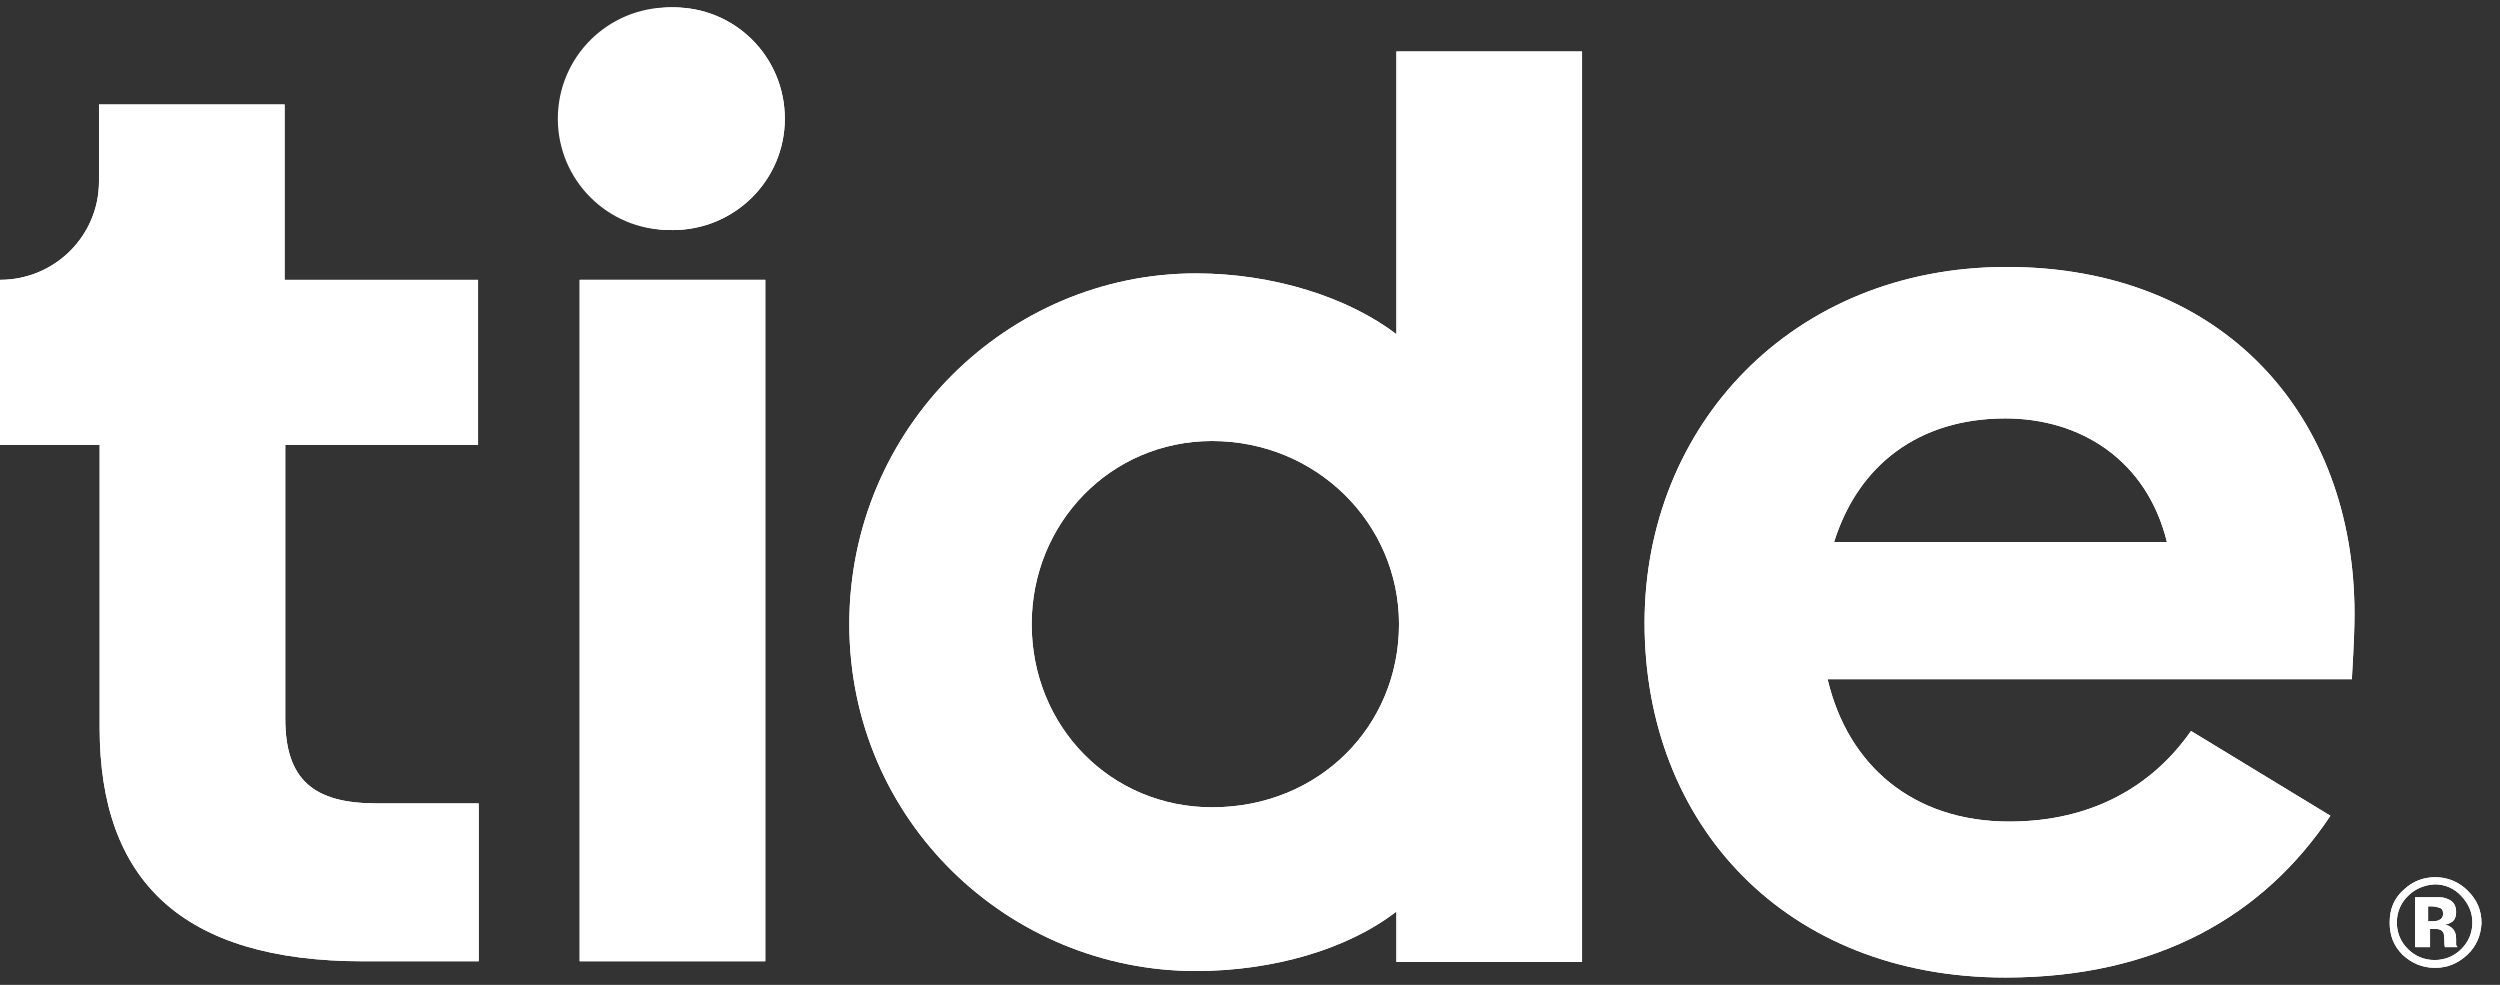 <svg width="99" height="39" viewBox="0 0 99 39" fill="none" xmlns="http://www.w3.org/2000/svg">
<rect x="0" y="0" width="99" height="39" fill="#333333" stroke="none"/>
<path d="M30.916 4.701C30.916 7.135 28.94 9.108 26.503 9.108C24.065 9.108 22.09 7.135 22.09 4.701C22.09 2.266 24.065 0.293 26.503 0.293C28.94 0.267 30.916 2.24 30.916 4.701Z" fill="white"/>
<path d="M31.079 4.702C31.079 7.137 29.093 9.11 26.643 9.11C24.193 9.11 22.207 7.137 22.207 4.702C22.207 2.268 24.193 0.295 26.643 0.295C29.093 0.269 31.079 2.242 31.079 4.702Z" fill="white"/>
<path d="M18.931 11.082V17.617H11.297V28.457C11.297 30.866 12.406 31.814 14.908 31.814H18.957V38.067H14.392C7.196 38.067 3.946 34.864 3.946 28.816V17.617H0V11.082C2.167 11.082 3.92 9.339 3.92 7.187V4.137H11.271V11.082H18.931Z" fill="white"/>
<path d="M30.306 11.081H22.955V38.066H30.306V11.081Z" fill="white"/>
<path d="M55.298 36.095C53.389 37.581 50.423 38.452 47.354 38.452C39.952 38.452 33.633 32.507 33.633 24.716C33.633 16.926 39.926 10.827 47.354 10.827C50.423 10.827 53.389 11.775 55.298 13.236V2.037H62.649V38.094H55.298V36.095ZM55.401 24.716C55.401 20.719 52.126 17.464 47.999 17.464C43.975 17.464 40.855 20.719 40.855 24.716C40.855 28.765 43.975 31.969 47.999 31.969C52.229 31.969 55.401 28.765 55.401 24.716Z" fill="white"/>
<path d="M79.414 38.71C70.722 38.71 65.125 32.663 65.125 24.667C65.125 16.876 70.954 10.572 79.465 10.572C88.054 10.572 93.238 16.466 93.238 24.308C93.238 25.359 93.135 26.717 93.135 26.896H72.373C73.172 30.305 75.751 32.534 79.569 32.534C82.844 32.534 85.243 31.125 86.764 28.947L92.284 32.304C89.653 36.25 85.449 38.71 79.414 38.71ZM72.63 21.464H85.81C85.011 18.209 82.38 16.569 79.414 16.569C75.983 16.569 73.585 18.414 72.63 21.464Z" fill="white"/>
<path d="M97.7 37.813C97.339 38.146 96.926 38.326 96.436 38.326C95.921 38.326 95.508 38.146 95.147 37.813C94.786 37.454 94.631 37.044 94.631 36.532C94.631 35.994 94.811 35.558 95.198 35.225C95.559 34.892 95.972 34.738 96.436 34.738C96.926 34.738 97.365 34.917 97.726 35.276C98.087 35.635 98.267 36.045 98.267 36.557C98.242 37.044 98.061 37.48 97.7 37.813ZM95.353 35.481C95.069 35.763 94.915 36.122 94.915 36.532C94.915 36.942 95.069 37.301 95.353 37.583C95.637 37.864 95.998 38.018 96.41 38.018C96.823 38.018 97.184 37.864 97.468 37.583C97.752 37.301 97.906 36.942 97.906 36.532C97.906 36.122 97.752 35.789 97.468 35.481C97.184 35.174 96.823 35.02 96.41 35.02C95.998 35.045 95.637 35.199 95.353 35.481ZM95.637 37.531V35.532C95.766 35.532 95.946 35.532 96.204 35.532C96.462 35.532 96.591 35.532 96.617 35.532C96.772 35.532 96.9 35.584 97.004 35.635C97.184 35.737 97.262 35.891 97.262 36.122C97.262 36.301 97.21 36.404 97.133 36.481C97.029 36.557 96.926 36.609 96.797 36.609C96.926 36.634 97.029 36.686 97.081 36.737C97.21 36.839 97.262 36.993 97.262 37.172V37.352C97.262 37.378 97.262 37.403 97.262 37.403C97.262 37.429 97.262 37.454 97.287 37.454L97.313 37.506H96.823C96.797 37.454 96.797 37.352 96.797 37.224C96.797 37.096 96.772 37.019 96.772 36.968C96.746 36.891 96.694 36.839 96.617 36.814C96.565 36.788 96.514 36.788 96.436 36.788H96.333H96.23V37.506H95.637V37.531ZM96.591 35.943C96.514 35.917 96.41 35.891 96.281 35.891H96.153V36.481H96.359C96.488 36.481 96.565 36.455 96.643 36.404C96.72 36.352 96.746 36.276 96.746 36.173C96.746 36.045 96.694 35.968 96.591 35.943Z" fill="white"/>
<path d="M31.079 4.702C31.079 7.137 29.093 9.11 26.643 9.11C24.193 9.11 22.207 7.137 22.207 4.702C22.207 2.268 24.193 0.295 26.643 0.295C29.093 0.269 31.079 2.242 31.079 4.702Z" fill="white"/>
<path d="M18.931 11.082V17.617H11.297V28.457C11.297 30.866 12.406 31.814 14.908 31.814H18.957V38.067H14.392C7.196 38.067 3.946 34.864 3.946 28.816V17.617H0V11.082C2.167 11.082 3.92 9.339 3.92 7.187V4.137H11.271V11.082H18.931Z" fill="white"/>
<path d="M30.306 11.081H22.955V38.066H30.306V11.081Z" fill="white"/>
<path d="M55.298 36.095C53.389 37.581 50.423 38.452 47.354 38.452C39.952 38.452 33.633 32.507 33.633 24.716C33.633 16.926 39.926 10.827 47.354 10.827C50.423 10.827 53.389 11.775 55.298 13.236V2.037H62.649V38.094H55.298V36.095ZM55.401 24.716C55.401 20.719 52.126 17.464 47.999 17.464C43.975 17.464 40.855 20.719 40.855 24.716C40.855 28.765 43.975 31.969 47.999 31.969C52.229 31.969 55.401 28.765 55.401 24.716Z" fill="white"/>
<path d="M79.414 38.71C70.722 38.71 65.125 32.663 65.125 24.667C65.125 16.876 70.954 10.572 79.465 10.572C88.054 10.572 93.238 16.466 93.238 24.308C93.238 25.359 93.135 26.717 93.135 26.896H72.373C73.172 30.305 75.751 32.534 79.569 32.534C82.844 32.534 85.243 31.125 86.764 28.947L92.284 32.304C89.653 36.25 85.449 38.71 79.414 38.71ZM72.63 21.464H85.81C85.011 18.209 82.38 16.569 79.414 16.569C75.983 16.569 73.585 18.414 72.63 21.464Z" fill="white"/>
<path d="M97.7 37.813C97.339 38.146 96.926 38.326 96.436 38.326C95.921 38.326 95.508 38.146 95.147 37.813C94.786 37.454 94.631 37.044 94.631 36.532C94.631 35.994 94.811 35.558 95.198 35.225C95.559 34.892 95.972 34.738 96.436 34.738C96.926 34.738 97.365 34.917 97.726 35.276C98.087 35.635 98.267 36.045 98.267 36.557C98.242 37.044 98.061 37.48 97.7 37.813ZM95.353 35.481C95.069 35.763 94.915 36.122 94.915 36.532C94.915 36.942 95.069 37.301 95.353 37.583C95.637 37.864 95.998 38.018 96.41 38.018C96.823 38.018 97.184 37.864 97.468 37.583C97.752 37.301 97.906 36.942 97.906 36.532C97.906 36.122 97.752 35.789 97.468 35.481C97.184 35.174 96.823 35.02 96.41 35.02C95.998 35.045 95.637 35.199 95.353 35.481ZM95.637 37.531V35.532C95.766 35.532 95.946 35.532 96.204 35.532C96.462 35.532 96.591 35.532 96.617 35.532C96.772 35.532 96.9 35.584 97.004 35.635C97.184 35.737 97.262 35.891 97.262 36.122C97.262 36.301 97.21 36.404 97.133 36.481C97.029 36.557 96.926 36.609 96.797 36.609C96.926 36.634 97.029 36.686 97.081 36.737C97.21 36.839 97.262 36.993 97.262 37.172V37.352C97.262 37.378 97.262 37.403 97.262 37.403C97.262 37.429 97.262 37.454 97.287 37.454L97.313 37.506H96.823C96.797 37.454 96.797 37.352 96.797 37.224C96.797 37.096 96.772 37.019 96.772 36.968C96.746 36.891 96.694 36.839 96.617 36.814C96.565 36.788 96.514 36.788 96.436 36.788H96.333H96.23V37.506H95.637V37.531ZM96.591 35.943C96.514 35.917 96.41 35.891 96.281 35.891H96.153V36.481H96.359C96.488 36.481 96.565 36.455 96.643 36.404C96.72 36.352 96.746 36.276 96.746 36.173C96.746 36.045 96.694 35.968 96.591 35.943Z" fill="white"/>
</svg>
